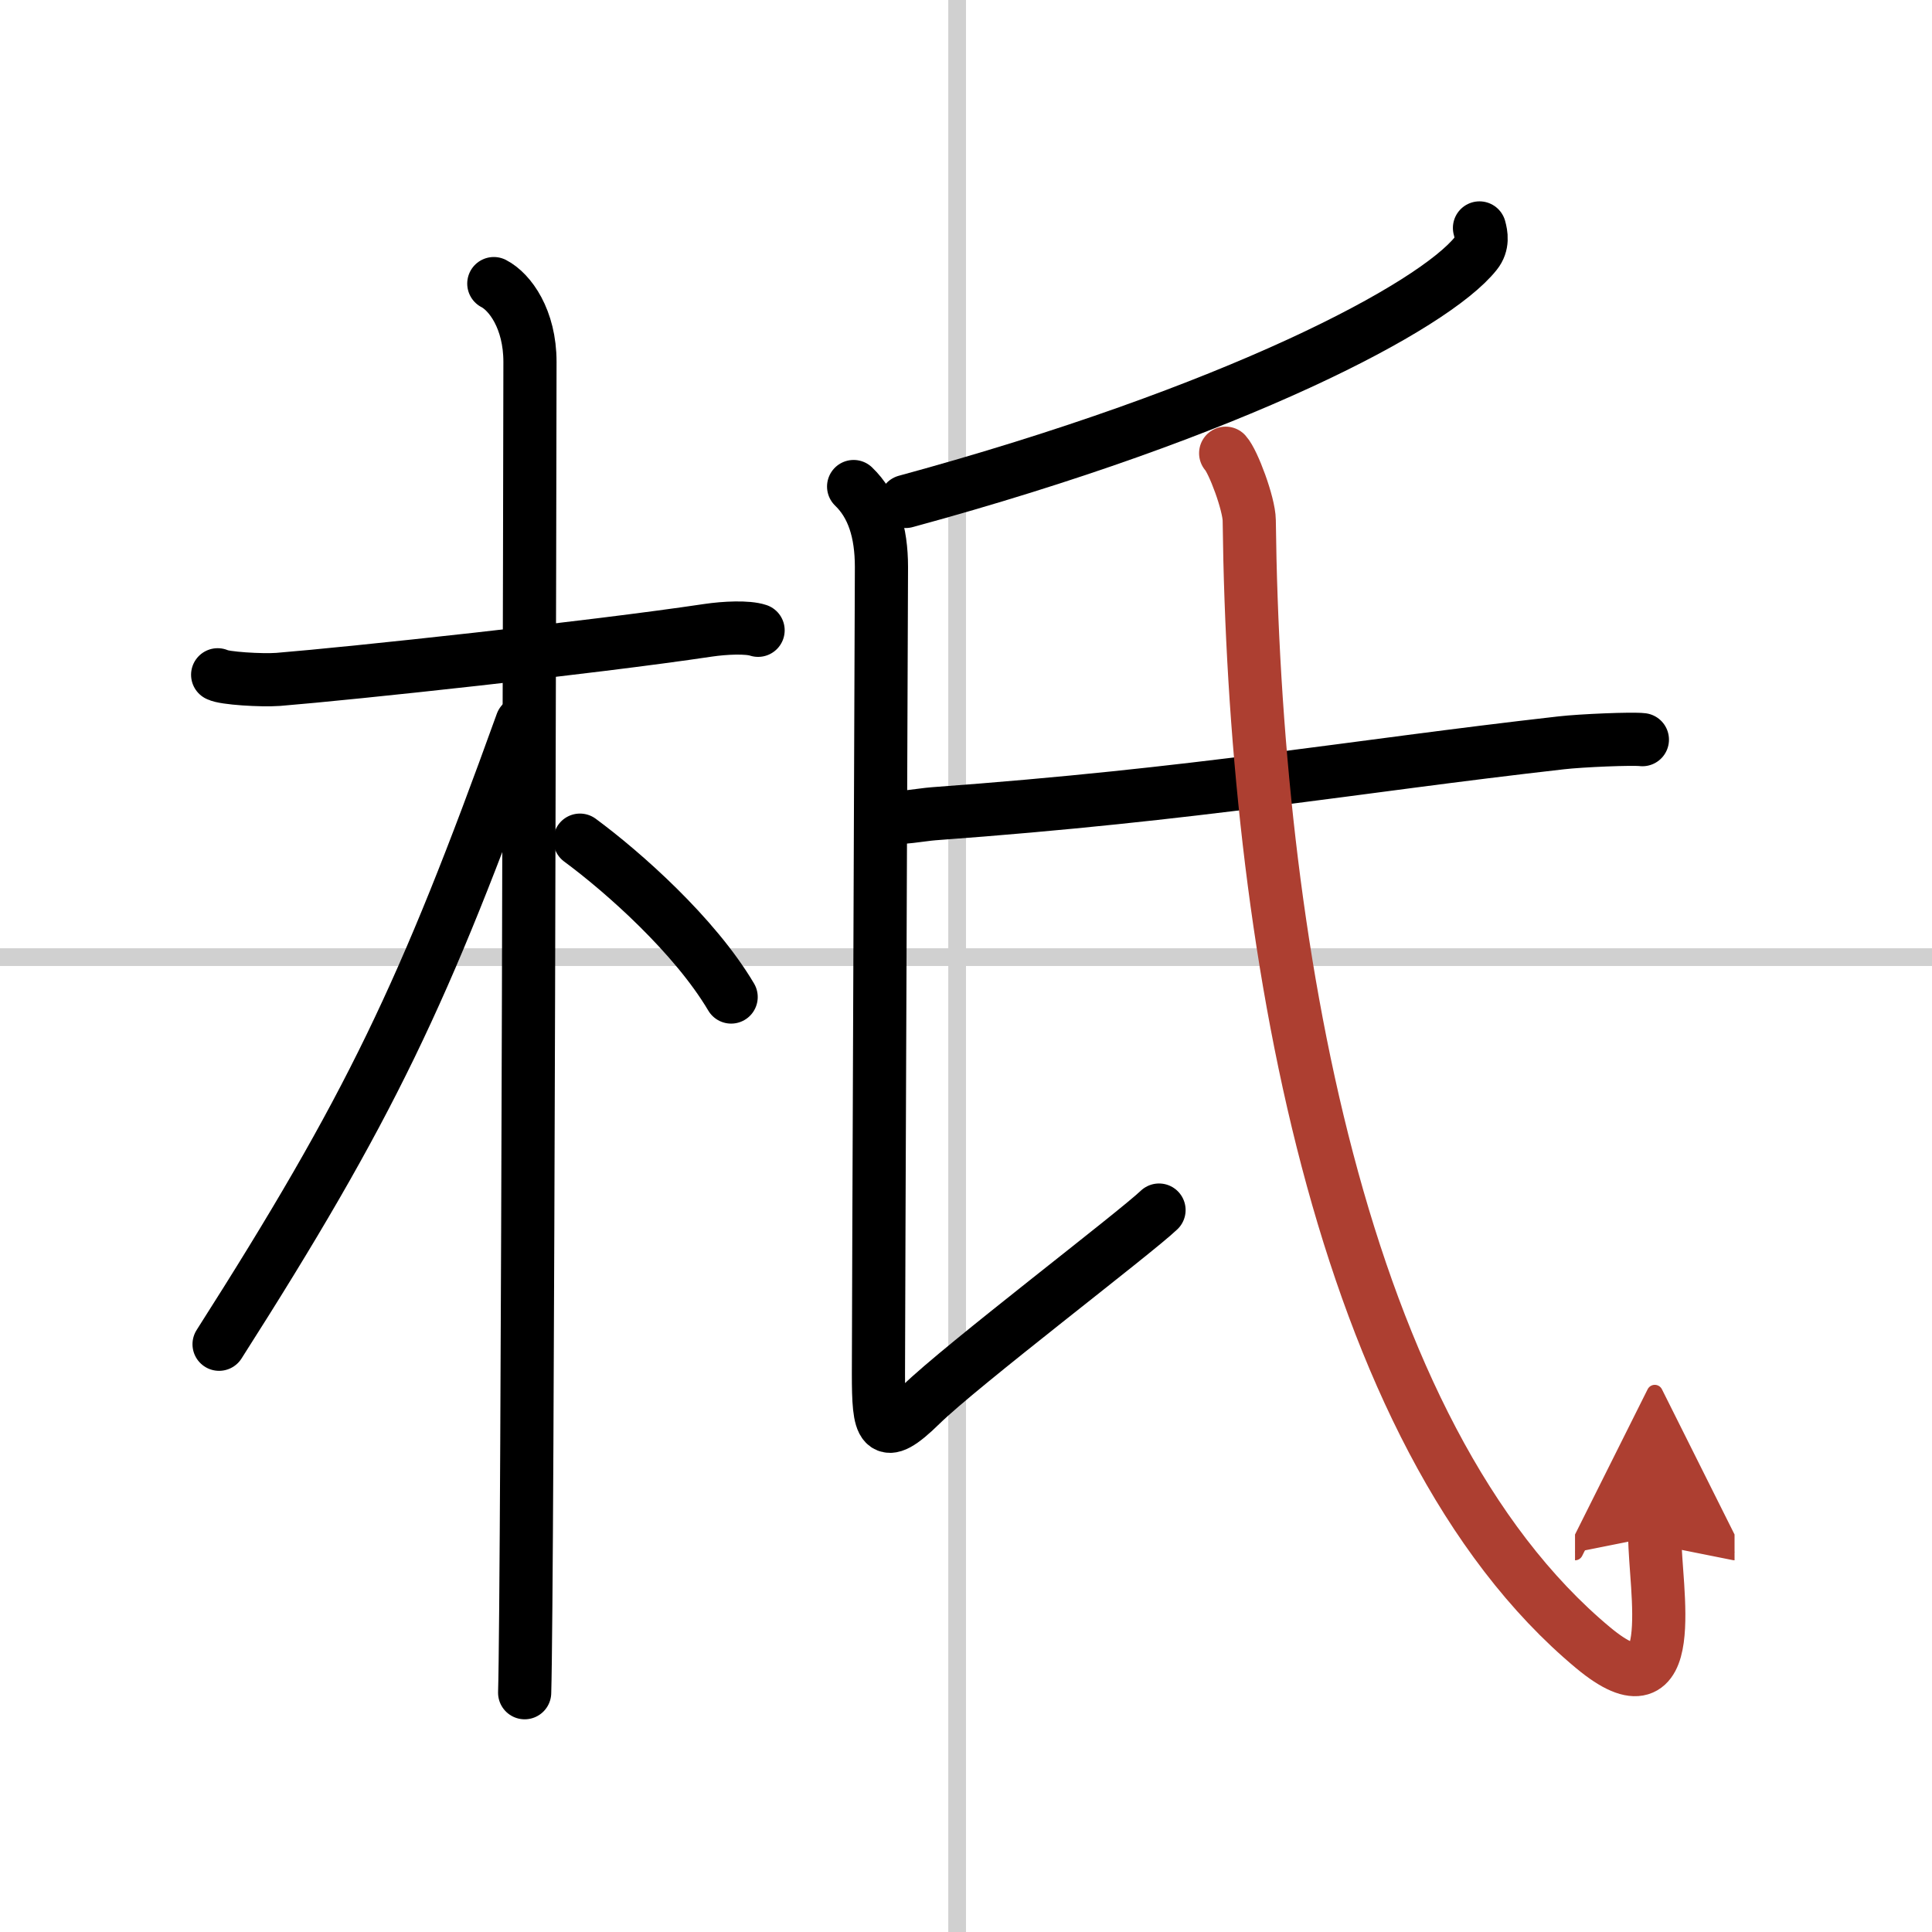 <svg width="400" height="400" viewBox="0 0 109 109" xmlns="http://www.w3.org/2000/svg"><defs><marker id="a" markerWidth="4" orient="auto" refX="1" refY="5" viewBox="0 0 10 10"><polyline points="0 0 10 5 0 10 1 5" fill="#ad3f31" stroke="#ad3f31"/></marker></defs><g fill="none" stroke="#000" stroke-linecap="round" stroke-linejoin="round" stroke-width="3"><rect width="100%" height="100%" fill="#fff" stroke="#fff"/><line x1="54" x2="54" y2="109" stroke="#d0d0d0" stroke-width="1"/><line x2="109" y1="54" y2="54" stroke="#d0d0d0" stroke-width="1"/><path d="m12.28 38.07c0.36 0.2 2.47 0.33 3.42 0.26 4.08-0.33 17.7-1.79 24.25-2.77 0.95-0.14 2.22-0.2 2.82 0"/><path d="m27.86 16c0.91 0.47 2.04 2 2.04 4.42 0 0.95-0.12 69.25-0.3 75.08"/><path d="m29.44 40.78c-5.5 15.26-8.56 21.7-17.08 35.06"/><path d="m32.72 47.4c2.44 1.8 6.47 5.37 8.53 8.85"/><path d="m83.47 12.86c0.1 0.36 0.21 0.92-0.2 1.43-2.39 3.01-13.58 8.94-32.17 14"/><path d="m48.16 27.45c1.09 1.05 1.57 2.57 1.57 4.54s-0.17 42.44-0.17 45.51 0.17 3.94 2.4 1.75 12.06-9.67 13.43-10.98"/><path d="m50.03 46.09c0.69 0.13 1.96-0.13 2.65-0.18 15.06-1.1 23.4-2.64 35.4-4 1.13-0.13 4-0.25 4.58-0.18"/><path d="M69.15,25.57c0.43,0.47,1.32,2.86,1.33,3.79C70.75,52.75,75.5,81,89.89,92.97c5.02,4.17,3.47-3.39,3.47-6.29" marker-end="url(#a)" stroke="#ad3f31"/></g></svg>
